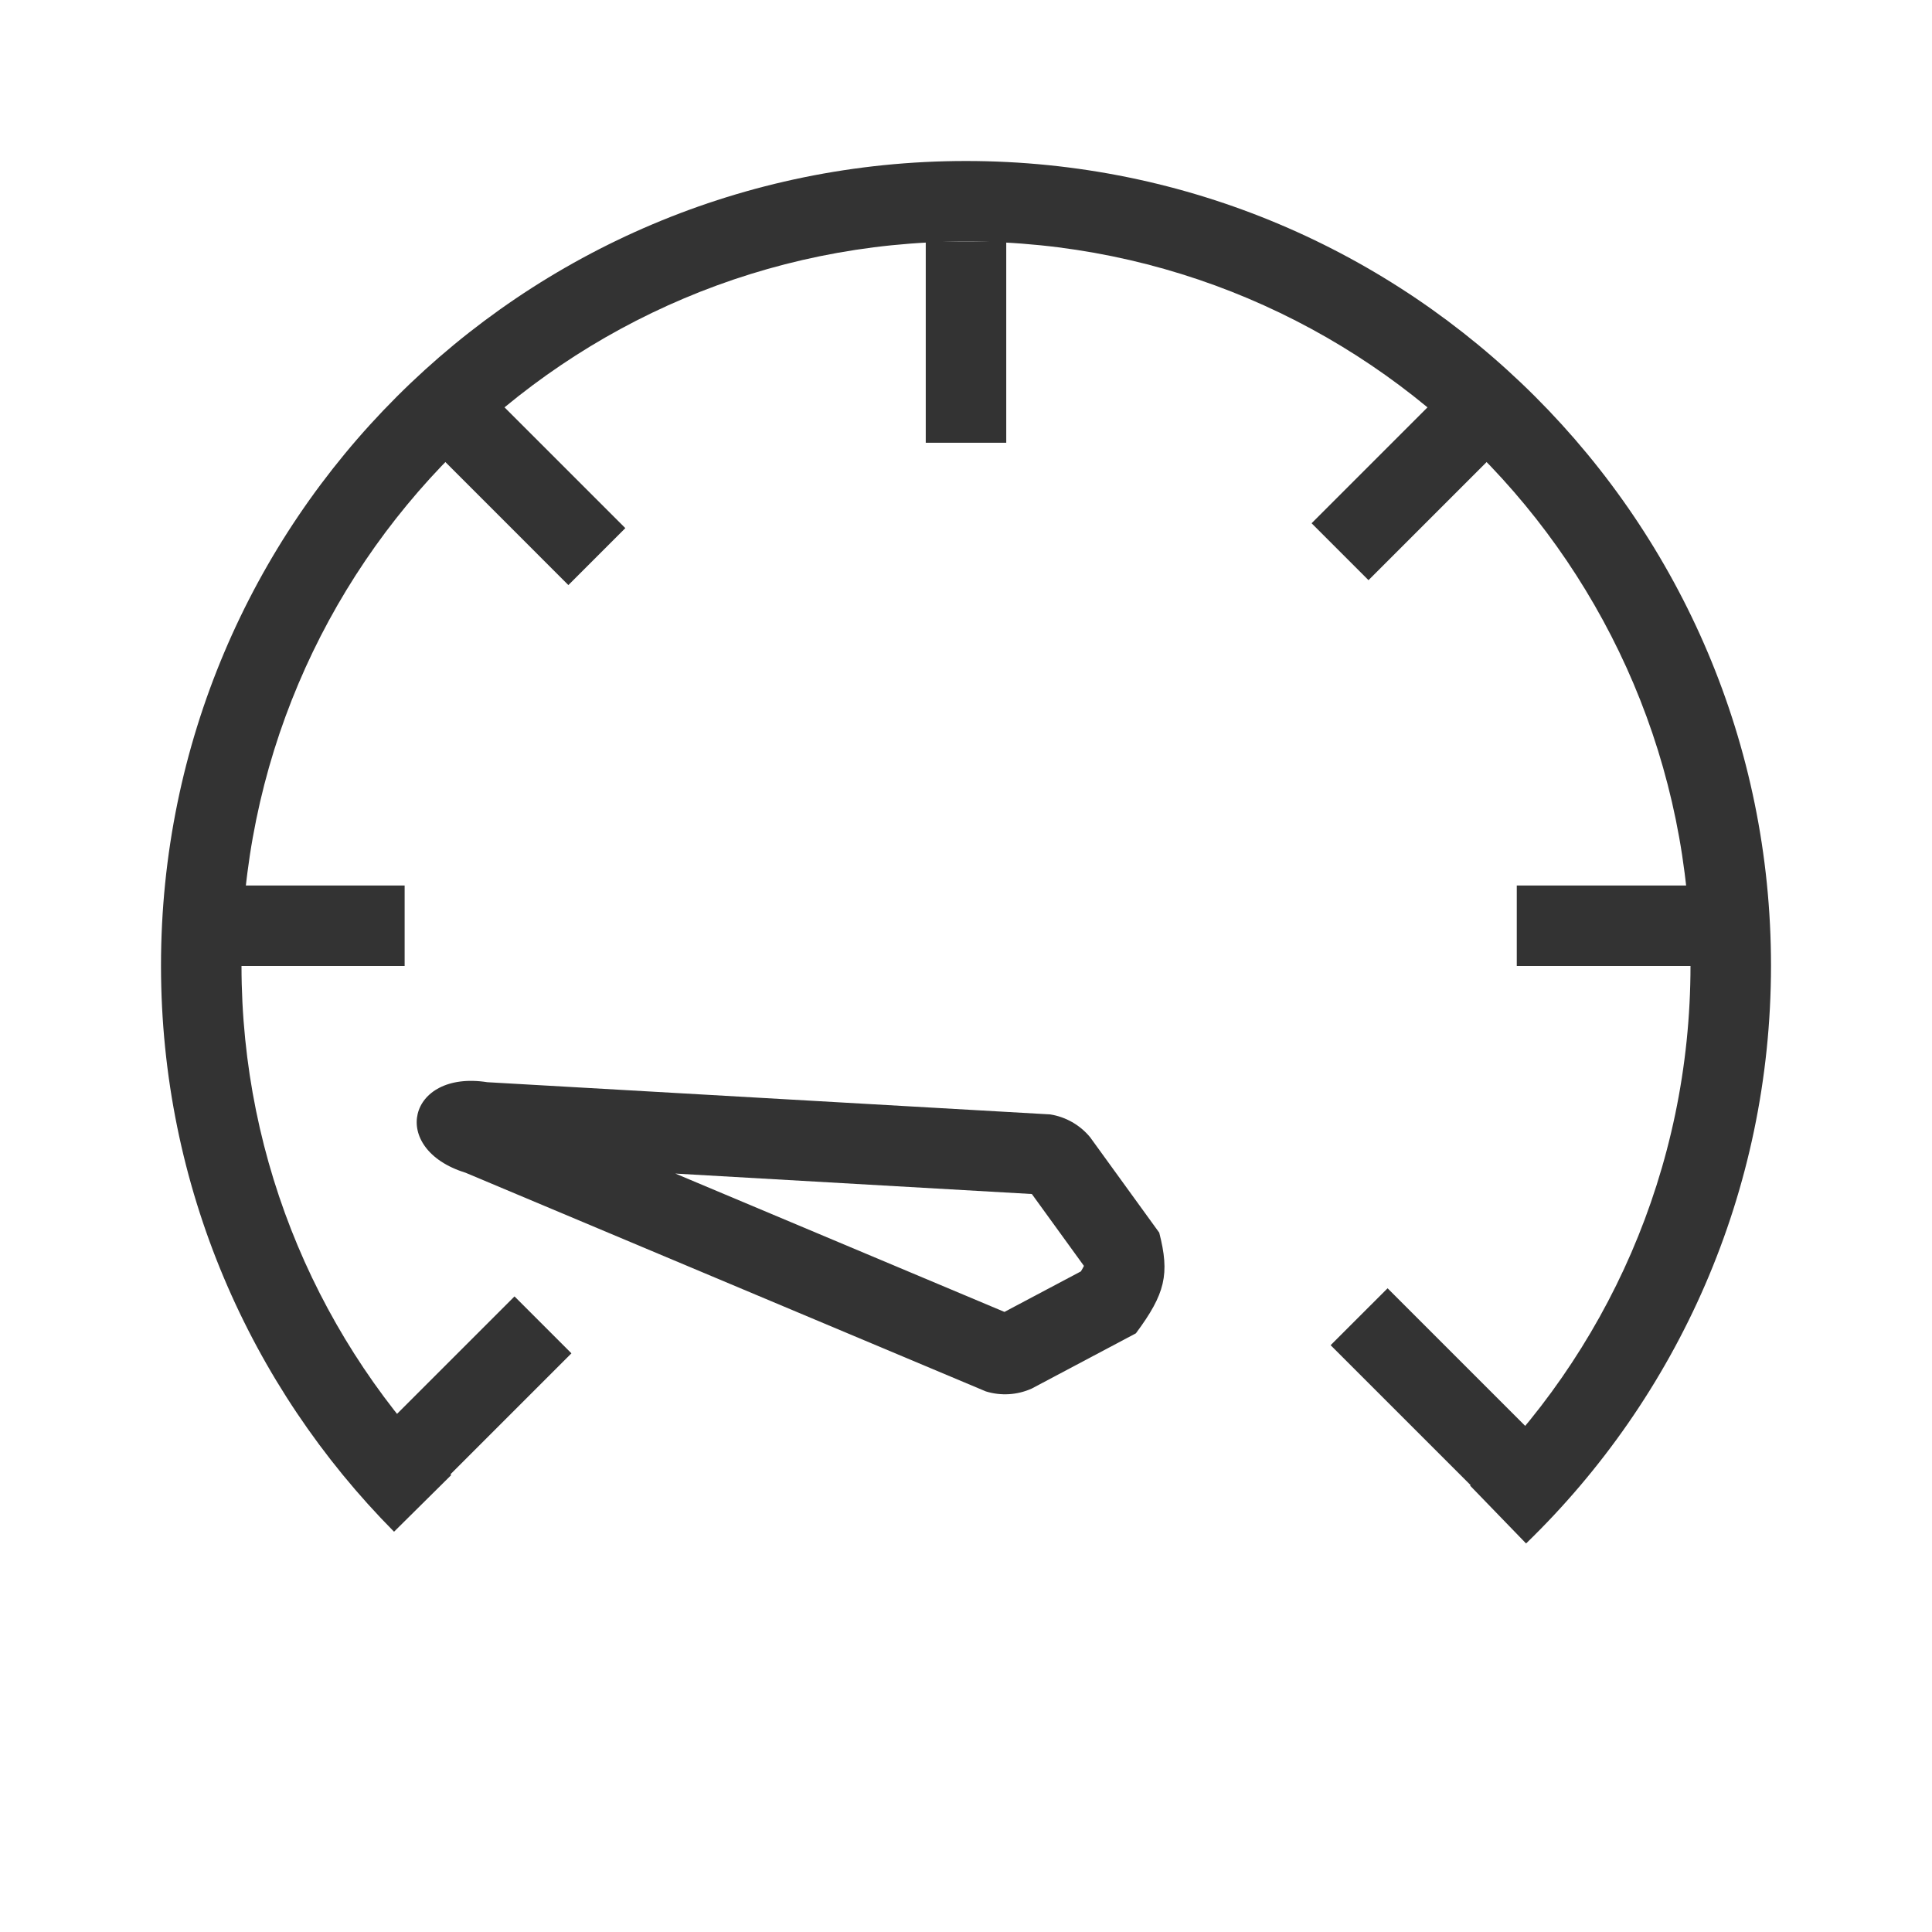 <?xml version="1.0" encoding="utf-8"?><!-- Uploaded to: SVG Repo, www.svgrepo.com, Generator: SVG Repo Mixer Tools -->
<svg width="800px" height="800px" viewBox="0 0 48 48" fill="none" xmlns="http://www.w3.org/2000/svg">
<path fill-rule="evenodd" clip-rule="evenodd" d="M11.566 29.136L24.493 34.569C24.868 34.685 25.273 34.66 25.632 34.499L28.221 33.126C28.953 32.141 29.066 31.654 28.801 30.625L27.082 28.252C26.831 27.949 26.478 27.748 26.09 27.687L12.107 26.887C10.129 26.576 9.653 28.544 11.566 29.136ZM25.636 29.665L16.779 29.157L24.955 32.594L26.855 31.587C26.897 31.517 26.919 31.474 26.93 31.451C26.93 31.451 26.93 31.451 26.93 31.451L25.636 29.665ZM26.931 31.481C26.931 31.481 26.931 31.478 26.931 31.472C26.932 31.479 26.931 31.482 26.931 31.481ZM12.062 27.189C12.061 27.188 12.059 27.187 12.059 27.187C12.059 27.187 12.059 27.187 12.059 27.187C12.059 27.187 12.059 27.187 12.059 27.187C12.059 27.187 12.06 27.188 12.062 27.189ZM11.691 28.854C11.688 28.854 11.687 28.854 11.687 28.854C11.687 28.854 11.688 28.854 11.691 28.854Z" fill="#333333"/>
<path fill-rule="evenodd" clip-rule="evenodd" d="M24 6C14.058 6 6 14.055 6 23.989C6 28.926 7.988 33.396 11.21 36.648L9.79 38.055C6.212 34.445 4 29.474 4 23.989C4 12.949 12.955 4 24 4C35.045 4 44 12.949 44 23.989C44 29.624 41.666 34.715 37.915 38.347L36.524 36.91C39.902 33.639 42 29.06 42 23.989C42 14.055 33.942 6 24 6Z" fill="#333333"/>
<path fill-rule="evenodd" clip-rule="evenodd" d="M23 11L23 6L25 6L25 11L23 11Z" fill="#333333"/>
<path fill-rule="evenodd" clip-rule="evenodd" d="M36.707 37.068L33.059 33.421L34.474 32.007L38.121 35.654L36.707 37.068Z" fill="#333333"/>
<path fill-rule="evenodd" clip-rule="evenodd" d="M14.121 14.536L10.586 11L12 9.586L15.536 13.121L14.121 14.536Z" fill="#333333"/>
<path fill-rule="evenodd" clip-rule="evenodd" d="M37.684 22H42.684V24H37.684V22Z" fill="#333333"/>
<path fill-rule="evenodd" clip-rule="evenodd" d="M5.053 22H10.053V24H5.053V22Z" fill="#333333"/>
<path fill-rule="evenodd" clip-rule="evenodd" d="M32.586 13L36.233 9.353L37.647 10.767L34 14.414L32.586 13Z" fill="#333333"/>
<path fill-rule="evenodd" clip-rule="evenodd" d="M14.197 33.623L10.55 37.27L9.135 35.856L12.783 32.209L14.197 33.623Z" fill="#333333"/>
</svg>
